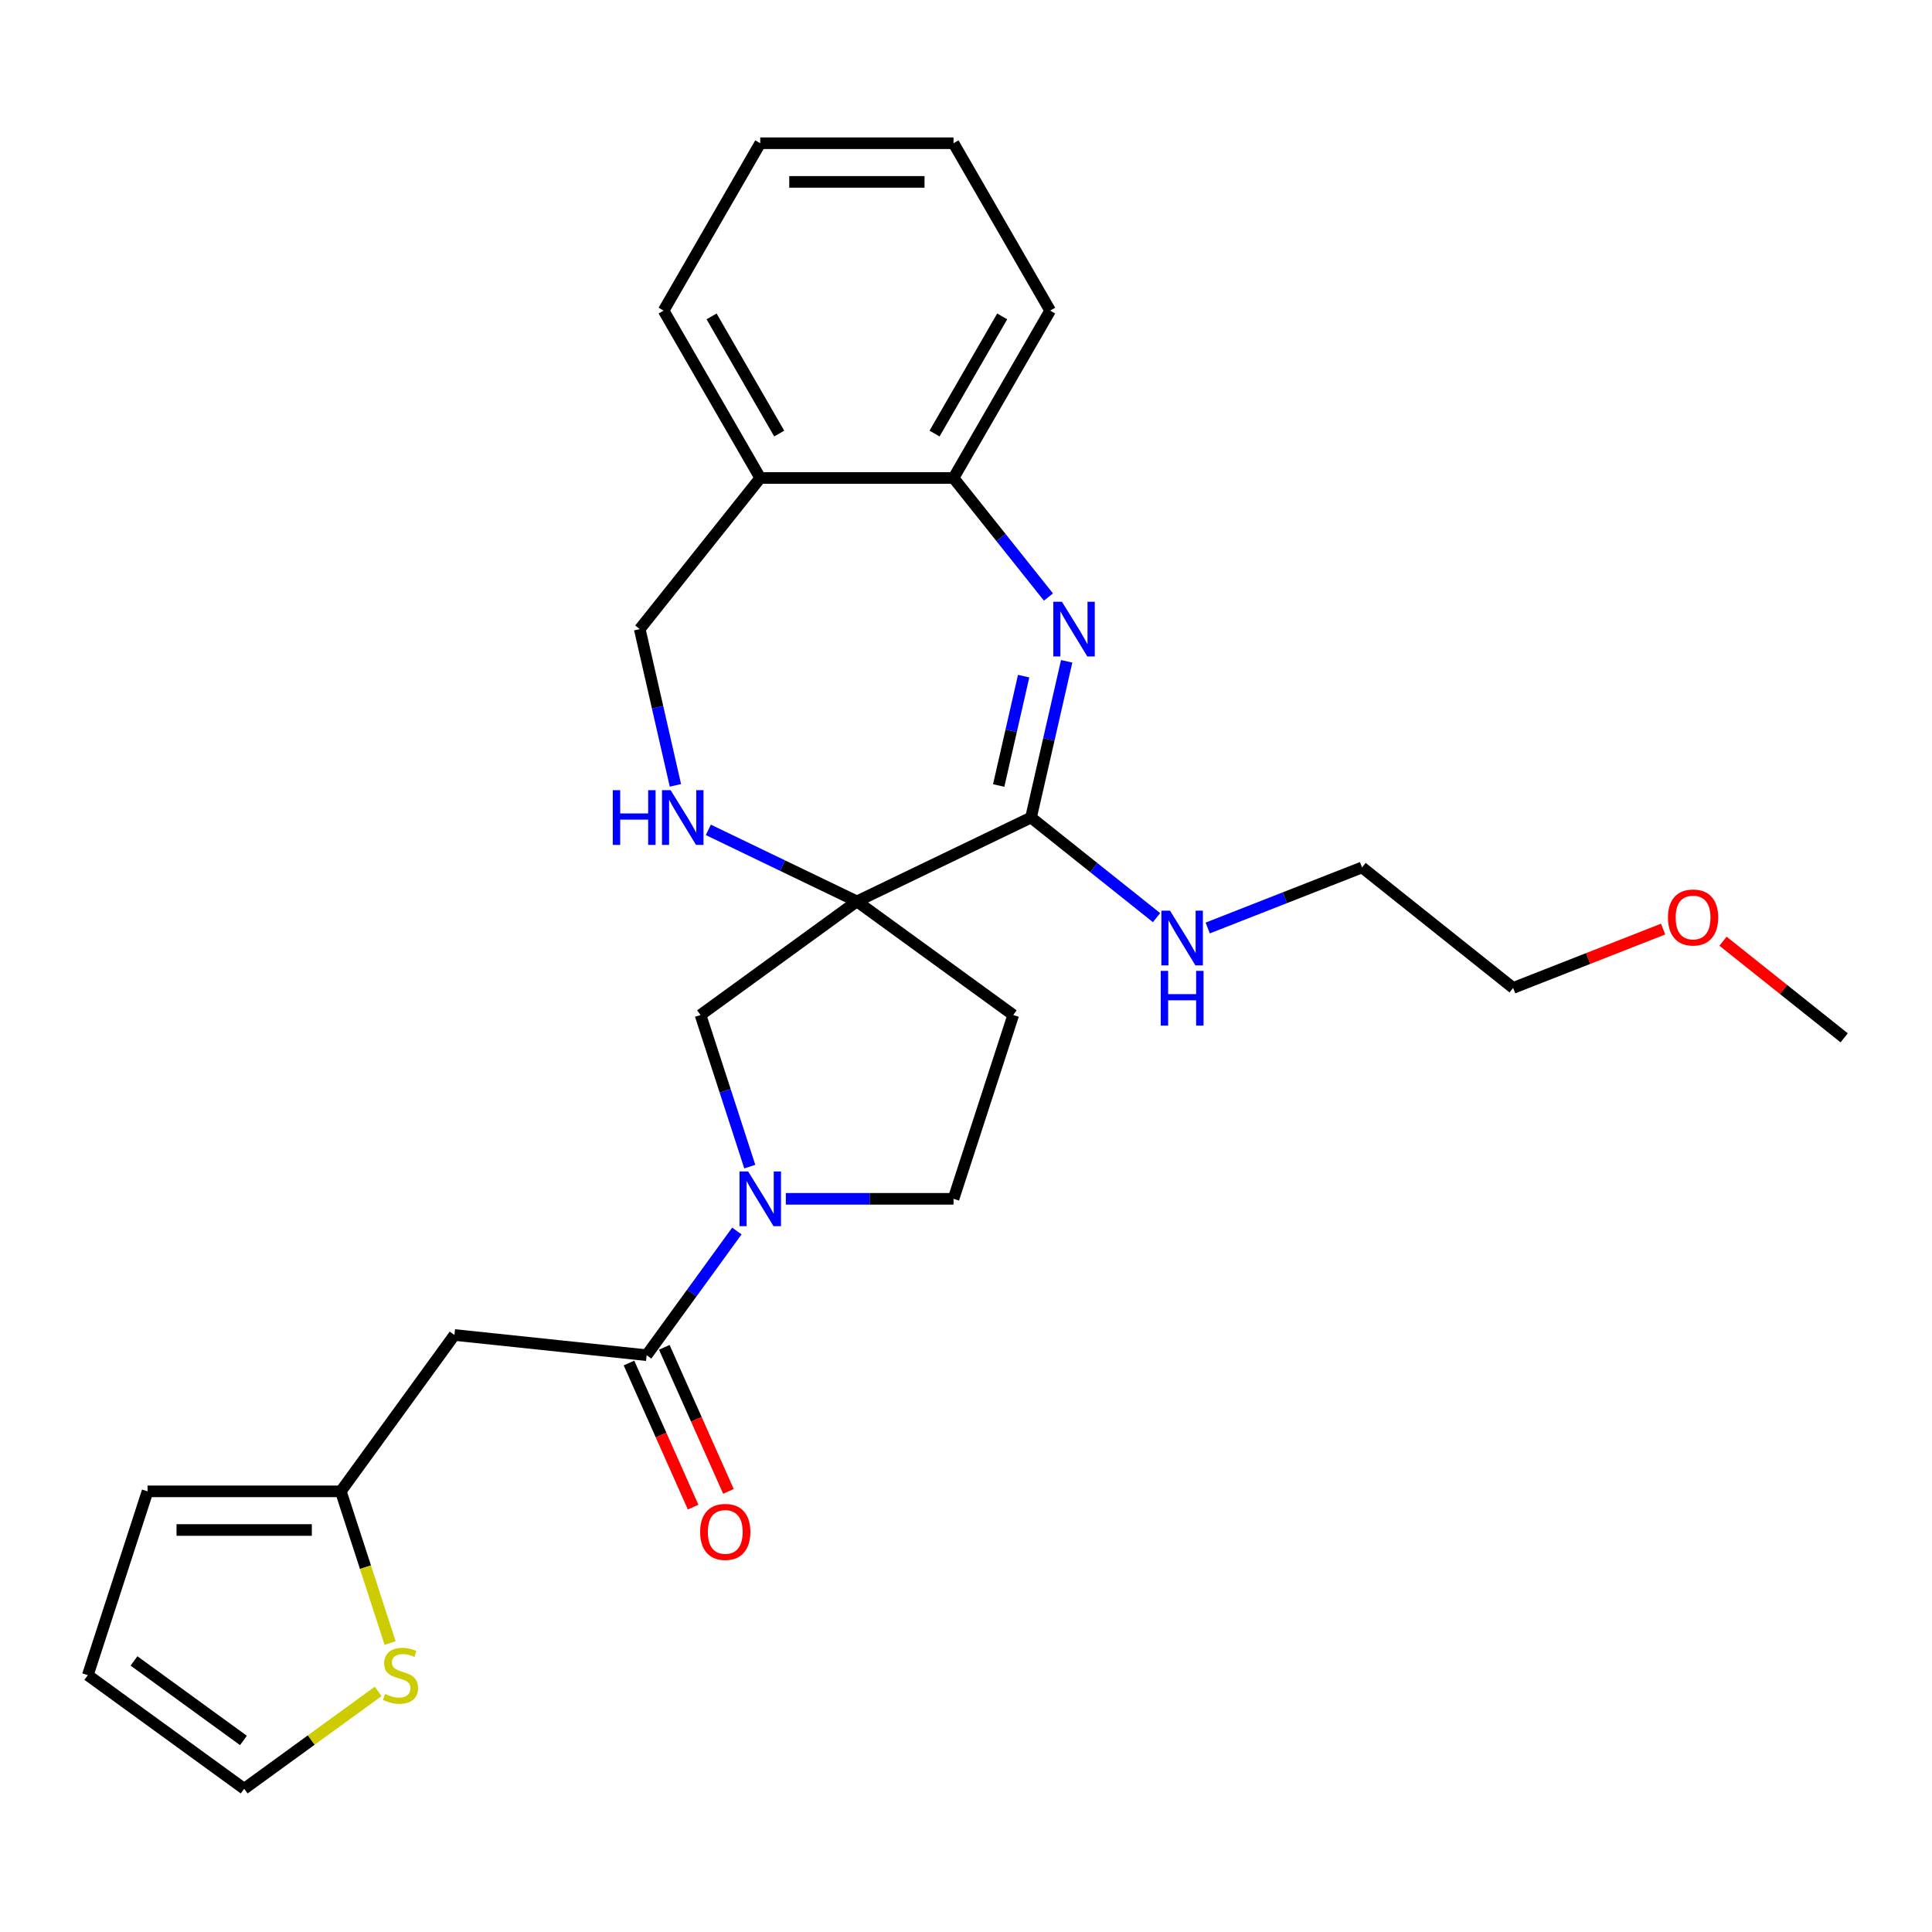 <?xml version='1.0' encoding='iso-8859-1'?>
<svg version='1.1' baseProfile='full'
              xmlns='http://www.w3.org/2000/svg'
                      xmlns:rdkit='http://www.rdkit.org/xml'
                      xmlns:xlink='http://www.w3.org/1999/xlink'
                  xml:space='preserve'
width='1000px' height='1000px' viewBox='0 0 1000 1000'>
<!-- END OF HEADER -->
<rect style='opacity:1.0;fill:#FFFFFF;stroke:none' width='1000' height='1000' x='0' y='0'> </rect>
<path class='bond-1' d='M 443.523,466.562 L 533.655,423.157' style='fill:none;fill-rule:evenodd;stroke:#000000;stroke-width:6px;stroke-linecap:butt;stroke-linejoin:miter;stroke-opacity:1' />
<path class='bond-4' d='M 443.523,466.562 L 405.077,448.048' style='fill:none;fill-rule:evenodd;stroke:#000000;stroke-width:6px;stroke-linecap:butt;stroke-linejoin:miter;stroke-opacity:1' />
<path class='bond-4' d='M 405.077,448.048 L 366.631,429.533' style='fill:none;fill-rule:evenodd;stroke:#0000FF;stroke-width:6px;stroke-linecap:butt;stroke-linejoin:miter;stroke-opacity:1' />
<path class='bond-6' d='M 443.523,466.562 L 362.589,525.364' style='fill:none;fill-rule:evenodd;stroke:#000000;stroke-width:6px;stroke-linecap:butt;stroke-linejoin:miter;stroke-opacity:1' />
<path class='bond-9' d='M 443.523,466.562 L 524.456,525.364' style='fill:none;fill-rule:evenodd;stroke:#000000;stroke-width:6px;stroke-linecap:butt;stroke-linejoin:miter;stroke-opacity:1' />
<path class='bond-0' d='M 552.113,342.286 L 542.884,382.721' style='fill:none;fill-rule:evenodd;stroke:#0000FF;stroke-width:6px;stroke-linecap:butt;stroke-linejoin:miter;stroke-opacity:1' />
<path class='bond-0' d='M 542.884,382.721 L 533.655,423.157' style='fill:none;fill-rule:evenodd;stroke:#000000;stroke-width:6px;stroke-linecap:butt;stroke-linejoin:miter;stroke-opacity:1' />
<path class='bond-0' d='M 529.838,349.965 L 523.378,378.269' style='fill:none;fill-rule:evenodd;stroke:#0000FF;stroke-width:6px;stroke-linecap:butt;stroke-linejoin:miter;stroke-opacity:1' />
<path class='bond-0' d='M 523.378,378.269 L 516.918,406.574' style='fill:none;fill-rule:evenodd;stroke:#000000;stroke-width:6px;stroke-linecap:butt;stroke-linejoin:miter;stroke-opacity:1' />
<path class='bond-7' d='M 542.675,309.022 L 518.109,278.216' style='fill:none;fill-rule:evenodd;stroke:#0000FF;stroke-width:6px;stroke-linecap:butt;stroke-linejoin:miter;stroke-opacity:1' />
<path class='bond-7' d='M 518.109,278.216 L 493.542,247.411' style='fill:none;fill-rule:evenodd;stroke:#000000;stroke-width:6px;stroke-linecap:butt;stroke-linejoin:miter;stroke-opacity:1' />
<path class='bond-17' d='M 533.655,423.157 L 566.142,449.064' style='fill:none;fill-rule:evenodd;stroke:#000000;stroke-width:6px;stroke-linecap:butt;stroke-linejoin:miter;stroke-opacity:1' />
<path class='bond-17' d='M 566.142,449.064 L 598.628,474.971' style='fill:none;fill-rule:evenodd;stroke:#0000FF;stroke-width:6px;stroke-linecap:butt;stroke-linejoin:miter;stroke-opacity:1' />
<path class='bond-2' d='M 388.089,603.846 L 375.339,564.605' style='fill:none;fill-rule:evenodd;stroke:#0000FF;stroke-width:6px;stroke-linecap:butt;stroke-linejoin:miter;stroke-opacity:1' />
<path class='bond-2' d='M 375.339,564.605 L 362.589,525.364' style='fill:none;fill-rule:evenodd;stroke:#000000;stroke-width:6px;stroke-linecap:butt;stroke-linejoin:miter;stroke-opacity:1' />
<path class='bond-3' d='M 381.398,637.168 L 358.05,669.304' style='fill:none;fill-rule:evenodd;stroke:#0000FF;stroke-width:6px;stroke-linecap:butt;stroke-linejoin:miter;stroke-opacity:1' />
<path class='bond-3' d='M 358.05,669.304 L 334.701,701.441' style='fill:none;fill-rule:evenodd;stroke:#000000;stroke-width:6px;stroke-linecap:butt;stroke-linejoin:miter;stroke-opacity:1' />
<path class='bond-27' d='M 406.744,620.507 L 450.143,620.507' style='fill:none;fill-rule:evenodd;stroke:#0000FF;stroke-width:6px;stroke-linecap:butt;stroke-linejoin:miter;stroke-opacity:1' />
<path class='bond-27' d='M 450.143,620.507 L 493.542,620.507' style='fill:none;fill-rule:evenodd;stroke:#000000;stroke-width:6px;stroke-linecap:butt;stroke-linejoin:miter;stroke-opacity:1' />
<path class='bond-5' d='M 334.701,701.441 L 235.21,690.984' style='fill:none;fill-rule:evenodd;stroke:#000000;stroke-width:6px;stroke-linecap:butt;stroke-linejoin:miter;stroke-opacity:1' />
<path class='bond-14' d='M 325.562,705.51 L 342.162,742.794' style='fill:none;fill-rule:evenodd;stroke:#000000;stroke-width:6px;stroke-linecap:butt;stroke-linejoin:miter;stroke-opacity:1' />
<path class='bond-14' d='M 342.162,742.794 L 358.763,780.079' style='fill:none;fill-rule:evenodd;stroke:#FF0000;stroke-width:6px;stroke-linecap:butt;stroke-linejoin:miter;stroke-opacity:1' />
<path class='bond-14' d='M 343.84,697.372 L 360.44,734.656' style='fill:none;fill-rule:evenodd;stroke:#000000;stroke-width:6px;stroke-linecap:butt;stroke-linejoin:miter;stroke-opacity:1' />
<path class='bond-14' d='M 360.44,734.656 L 377.041,771.941' style='fill:none;fill-rule:evenodd;stroke:#FF0000;stroke-width:6px;stroke-linecap:butt;stroke-linejoin:miter;stroke-opacity:1' />
<path class='bond-13' d='M 349.587,406.496 L 340.358,366.06' style='fill:none;fill-rule:evenodd;stroke:#0000FF;stroke-width:6px;stroke-linecap:butt;stroke-linejoin:miter;stroke-opacity:1' />
<path class='bond-13' d='M 340.358,366.06 L 331.129,325.625' style='fill:none;fill-rule:evenodd;stroke:#000000;stroke-width:6px;stroke-linecap:butt;stroke-linejoin:miter;stroke-opacity:1' />
<path class='bond-8' d='M 235.21,690.984 L 176.408,771.917' style='fill:none;fill-rule:evenodd;stroke:#000000;stroke-width:6px;stroke-linecap:butt;stroke-linejoin:miter;stroke-opacity:1' />
<path class='bond-19' d='M 493.542,247.411 L 543.562,160.774' style='fill:none;fill-rule:evenodd;stroke:#000000;stroke-width:6px;stroke-linecap:butt;stroke-linejoin:miter;stroke-opacity:1' />
<path class='bond-19' d='M 483.718,224.412 L 518.732,163.766' style='fill:none;fill-rule:evenodd;stroke:#000000;stroke-width:6px;stroke-linecap:butt;stroke-linejoin:miter;stroke-opacity:1' />
<path class='bond-28' d='M 493.542,247.411 L 393.503,247.411' style='fill:none;fill-rule:evenodd;stroke:#000000;stroke-width:6px;stroke-linecap:butt;stroke-linejoin:miter;stroke-opacity:1' />
<path class='bond-11' d='M 176.408,771.917 L 189.165,811.178' style='fill:none;fill-rule:evenodd;stroke:#000000;stroke-width:6px;stroke-linecap:butt;stroke-linejoin:miter;stroke-opacity:1' />
<path class='bond-11' d='M 189.165,811.178 L 201.921,850.44' style='fill:none;fill-rule:evenodd;stroke:#CCCC00;stroke-width:6px;stroke-linecap:butt;stroke-linejoin:miter;stroke-opacity:1' />
<path class='bond-16' d='M 176.408,771.917 L 76.368,771.917' style='fill:none;fill-rule:evenodd;stroke:#000000;stroke-width:6px;stroke-linecap:butt;stroke-linejoin:miter;stroke-opacity:1' />
<path class='bond-16' d='M 161.402,791.925 L 91.374,791.925' style='fill:none;fill-rule:evenodd;stroke:#000000;stroke-width:6px;stroke-linecap:butt;stroke-linejoin:miter;stroke-opacity:1' />
<path class='bond-12' d='M 524.456,525.364 L 493.542,620.507' style='fill:none;fill-rule:evenodd;stroke:#000000;stroke-width:6px;stroke-linecap:butt;stroke-linejoin:miter;stroke-opacity:1' />
<path class='bond-10' d='M 393.503,247.411 L 331.129,325.625' style='fill:none;fill-rule:evenodd;stroke:#000000;stroke-width:6px;stroke-linecap:butt;stroke-linejoin:miter;stroke-opacity:1' />
<path class='bond-21' d='M 393.503,247.411 L 343.483,160.774' style='fill:none;fill-rule:evenodd;stroke:#000000;stroke-width:6px;stroke-linecap:butt;stroke-linejoin:miter;stroke-opacity:1' />
<path class='bond-21' d='M 403.327,224.412 L 368.313,163.766' style='fill:none;fill-rule:evenodd;stroke:#000000;stroke-width:6px;stroke-linecap:butt;stroke-linejoin:miter;stroke-opacity:1' />
<path class='bond-15' d='M 195.741,875.475 L 161.065,900.668' style='fill:none;fill-rule:evenodd;stroke:#CCCC00;stroke-width:6px;stroke-linecap:butt;stroke-linejoin:miter;stroke-opacity:1' />
<path class='bond-15' d='M 161.065,900.668 L 126.388,925.862' style='fill:none;fill-rule:evenodd;stroke:#000000;stroke-width:6px;stroke-linecap:butt;stroke-linejoin:miter;stroke-opacity:1' />
<path class='bond-30' d='M 126.388,925.862 L 45.455,867.061' style='fill:none;fill-rule:evenodd;stroke:#000000;stroke-width:6px;stroke-linecap:butt;stroke-linejoin:miter;stroke-opacity:1' />
<path class='bond-30' d='M 126.008,900.855 L 69.355,859.694' style='fill:none;fill-rule:evenodd;stroke:#000000;stroke-width:6px;stroke-linecap:butt;stroke-linejoin:miter;stroke-opacity:1' />
<path class='bond-18' d='M 76.368,771.917 L 45.455,867.061' style='fill:none;fill-rule:evenodd;stroke:#000000;stroke-width:6px;stroke-linecap:butt;stroke-linejoin:miter;stroke-opacity:1' />
<path class='bond-22' d='M 625.11,480.333 L 665.052,464.658' style='fill:none;fill-rule:evenodd;stroke:#0000FF;stroke-width:6px;stroke-linecap:butt;stroke-linejoin:miter;stroke-opacity:1' />
<path class='bond-22' d='M 665.052,464.658 L 704.993,448.982' style='fill:none;fill-rule:evenodd;stroke:#000000;stroke-width:6px;stroke-linecap:butt;stroke-linejoin:miter;stroke-opacity:1' />
<path class='bond-26' d='M 543.562,160.774 L 493.542,74.138' style='fill:none;fill-rule:evenodd;stroke:#000000;stroke-width:6px;stroke-linecap:butt;stroke-linejoin:miter;stroke-opacity:1' />
<path class='bond-20' d='M 860.83,480.89 L 822.019,496.123' style='fill:none;fill-rule:evenodd;stroke:#FF0000;stroke-width:6px;stroke-linecap:butt;stroke-linejoin:miter;stroke-opacity:1' />
<path class='bond-20' d='M 822.019,496.123 L 783.207,511.355' style='fill:none;fill-rule:evenodd;stroke:#000000;stroke-width:6px;stroke-linecap:butt;stroke-linejoin:miter;stroke-opacity:1' />
<path class='bond-24' d='M 891.832,487.168 L 923.189,512.174' style='fill:none;fill-rule:evenodd;stroke:#FF0000;stroke-width:6px;stroke-linecap:butt;stroke-linejoin:miter;stroke-opacity:1' />
<path class='bond-24' d='M 923.189,512.174 L 954.545,537.18' style='fill:none;fill-rule:evenodd;stroke:#000000;stroke-width:6px;stroke-linecap:butt;stroke-linejoin:miter;stroke-opacity:1' />
<path class='bond-25' d='M 343.483,160.774 L 393.503,74.138' style='fill:none;fill-rule:evenodd;stroke:#000000;stroke-width:6px;stroke-linecap:butt;stroke-linejoin:miter;stroke-opacity:1' />
<path class='bond-23' d='M 704.993,448.982 L 783.207,511.355' style='fill:none;fill-rule:evenodd;stroke:#000000;stroke-width:6px;stroke-linecap:butt;stroke-linejoin:miter;stroke-opacity:1' />
<path class='bond-29' d='M 393.503,74.138 L 493.542,74.138' style='fill:none;fill-rule:evenodd;stroke:#000000;stroke-width:6px;stroke-linecap:butt;stroke-linejoin:miter;stroke-opacity:1' />
<path class='bond-29' d='M 408.509,94.146 L 478.536,94.146' style='fill:none;fill-rule:evenodd;stroke:#000000;stroke-width:6px;stroke-linecap:butt;stroke-linejoin:miter;stroke-opacity:1' />
<path  class='atom-1' d='M 549.656 311.465
L 558.936 326.465
Q 559.856 327.945, 561.336 330.625
Q 562.816 333.305, 562.896 333.465
L 562.896 311.465
L 566.656 311.465
L 566.656 339.785
L 562.776 339.785
L 552.816 323.385
Q 551.656 321.465, 550.416 319.265
Q 549.216 317.065, 548.856 316.385
L 548.856 339.785
L 545.176 339.785
L 545.176 311.465
L 549.656 311.465
' fill='#0000FF'/>
<path  class='atom-3' d='M 387.243 606.347
L 396.523 621.347
Q 397.443 622.827, 398.923 625.507
Q 400.403 628.187, 400.483 628.347
L 400.483 606.347
L 404.243 606.347
L 404.243 634.667
L 400.363 634.667
L 390.403 618.267
Q 389.243 616.347, 388.003 614.147
Q 386.803 611.947, 386.443 611.267
L 386.443 634.667
L 382.763 634.667
L 382.763 606.347
L 387.243 606.347
' fill='#0000FF'/>
<path  class='atom-5' d='M 317.17 408.997
L 321.01 408.997
L 321.01 421.037
L 335.49 421.037
L 335.49 408.997
L 339.33 408.997
L 339.33 437.317
L 335.49 437.317
L 335.49 424.237
L 321.01 424.237
L 321.01 437.317
L 317.17 437.317
L 317.17 408.997
' fill='#0000FF'/>
<path  class='atom-5' d='M 347.13 408.997
L 356.41 423.997
Q 357.33 425.477, 358.81 428.157
Q 360.29 430.837, 360.37 430.997
L 360.37 408.997
L 364.13 408.997
L 364.13 437.317
L 360.25 437.317
L 350.29 420.917
Q 349.13 418.997, 347.89 416.797
Q 346.69 414.597, 346.33 413.917
L 346.33 437.317
L 342.65 437.317
L 342.65 408.997
L 347.13 408.997
' fill='#0000FF'/>
<path  class='atom-12' d='M 199.322 876.781
Q 199.642 876.901, 200.962 877.461
Q 202.282 878.021, 203.722 878.381
Q 205.202 878.701, 206.642 878.701
Q 209.322 878.701, 210.882 877.421
Q 212.442 876.101, 212.442 873.821
Q 212.442 872.261, 211.642 871.301
Q 210.882 870.341, 209.682 869.821
Q 208.482 869.301, 206.482 868.701
Q 203.962 867.941, 202.442 867.221
Q 200.962 866.501, 199.882 864.981
Q 198.842 863.461, 198.842 860.901
Q 198.842 857.341, 201.242 855.141
Q 203.682 852.941, 208.482 852.941
Q 211.762 852.941, 215.482 854.501
L 214.562 857.581
Q 211.162 856.181, 208.602 856.181
Q 205.842 856.181, 204.322 857.341
Q 202.802 858.461, 202.842 860.421
Q 202.842 861.941, 203.602 862.861
Q 204.402 863.781, 205.522 864.301
Q 206.682 864.821, 208.602 865.421
Q 211.162 866.221, 212.682 867.021
Q 214.202 867.821, 215.282 869.461
Q 216.402 871.061, 216.402 873.821
Q 216.402 877.741, 213.762 879.861
Q 211.162 881.941, 206.802 881.941
Q 204.282 881.941, 202.362 881.381
Q 200.482 880.861, 198.242 879.941
L 199.322 876.781
' fill='#CCCC00'/>
<path  class='atom-15' d='M 362.391 792.911
Q 362.391 786.111, 365.751 782.311
Q 369.111 778.511, 375.391 778.511
Q 381.671 778.511, 385.031 782.311
Q 388.391 786.111, 388.391 792.911
Q 388.391 799.791, 384.991 803.711
Q 381.591 807.591, 375.391 807.591
Q 369.151 807.591, 365.751 803.711
Q 362.391 799.831, 362.391 792.911
M 375.391 804.391
Q 379.711 804.391, 382.031 801.511
Q 384.391 798.591, 384.391 792.911
Q 384.391 787.351, 382.031 784.551
Q 379.711 781.711, 375.391 781.711
Q 371.071 781.711, 368.711 784.511
Q 366.391 787.311, 366.391 792.911
Q 366.391 798.631, 368.711 801.511
Q 371.071 804.391, 375.391 804.391
' fill='#FF0000'/>
<path  class='atom-18' d='M 605.609 471.37
L 614.889 486.37
Q 615.809 487.85, 617.289 490.53
Q 618.769 493.21, 618.849 493.37
L 618.849 471.37
L 622.609 471.37
L 622.609 499.69
L 618.729 499.69
L 608.769 483.29
Q 607.609 481.37, 606.369 479.17
Q 605.169 476.97, 604.809 476.29
L 604.809 499.69
L 601.129 499.69
L 601.129 471.37
L 605.609 471.37
' fill='#0000FF'/>
<path  class='atom-18' d='M 600.789 502.522
L 604.629 502.522
L 604.629 514.562
L 619.109 514.562
L 619.109 502.522
L 622.949 502.522
L 622.949 530.842
L 619.109 530.842
L 619.109 517.762
L 604.629 517.762
L 604.629 530.842
L 600.789 530.842
L 600.789 502.522
' fill='#0000FF'/>
<path  class='atom-21' d='M 863.331 474.887
Q 863.331 468.087, 866.691 464.287
Q 870.051 460.487, 876.331 460.487
Q 882.611 460.487, 885.971 464.287
Q 889.331 468.087, 889.331 474.887
Q 889.331 481.767, 885.931 485.687
Q 882.531 489.567, 876.331 489.567
Q 870.091 489.567, 866.691 485.687
Q 863.331 481.807, 863.331 474.887
M 876.331 486.367
Q 880.651 486.367, 882.971 483.487
Q 885.331 480.567, 885.331 474.887
Q 885.331 469.327, 882.971 466.527
Q 880.651 463.687, 876.331 463.687
Q 872.011 463.687, 869.651 466.487
Q 867.331 469.287, 867.331 474.887
Q 867.331 480.607, 869.651 483.487
Q 872.011 486.367, 876.331 486.367
' fill='#FF0000'/>
</svg>
